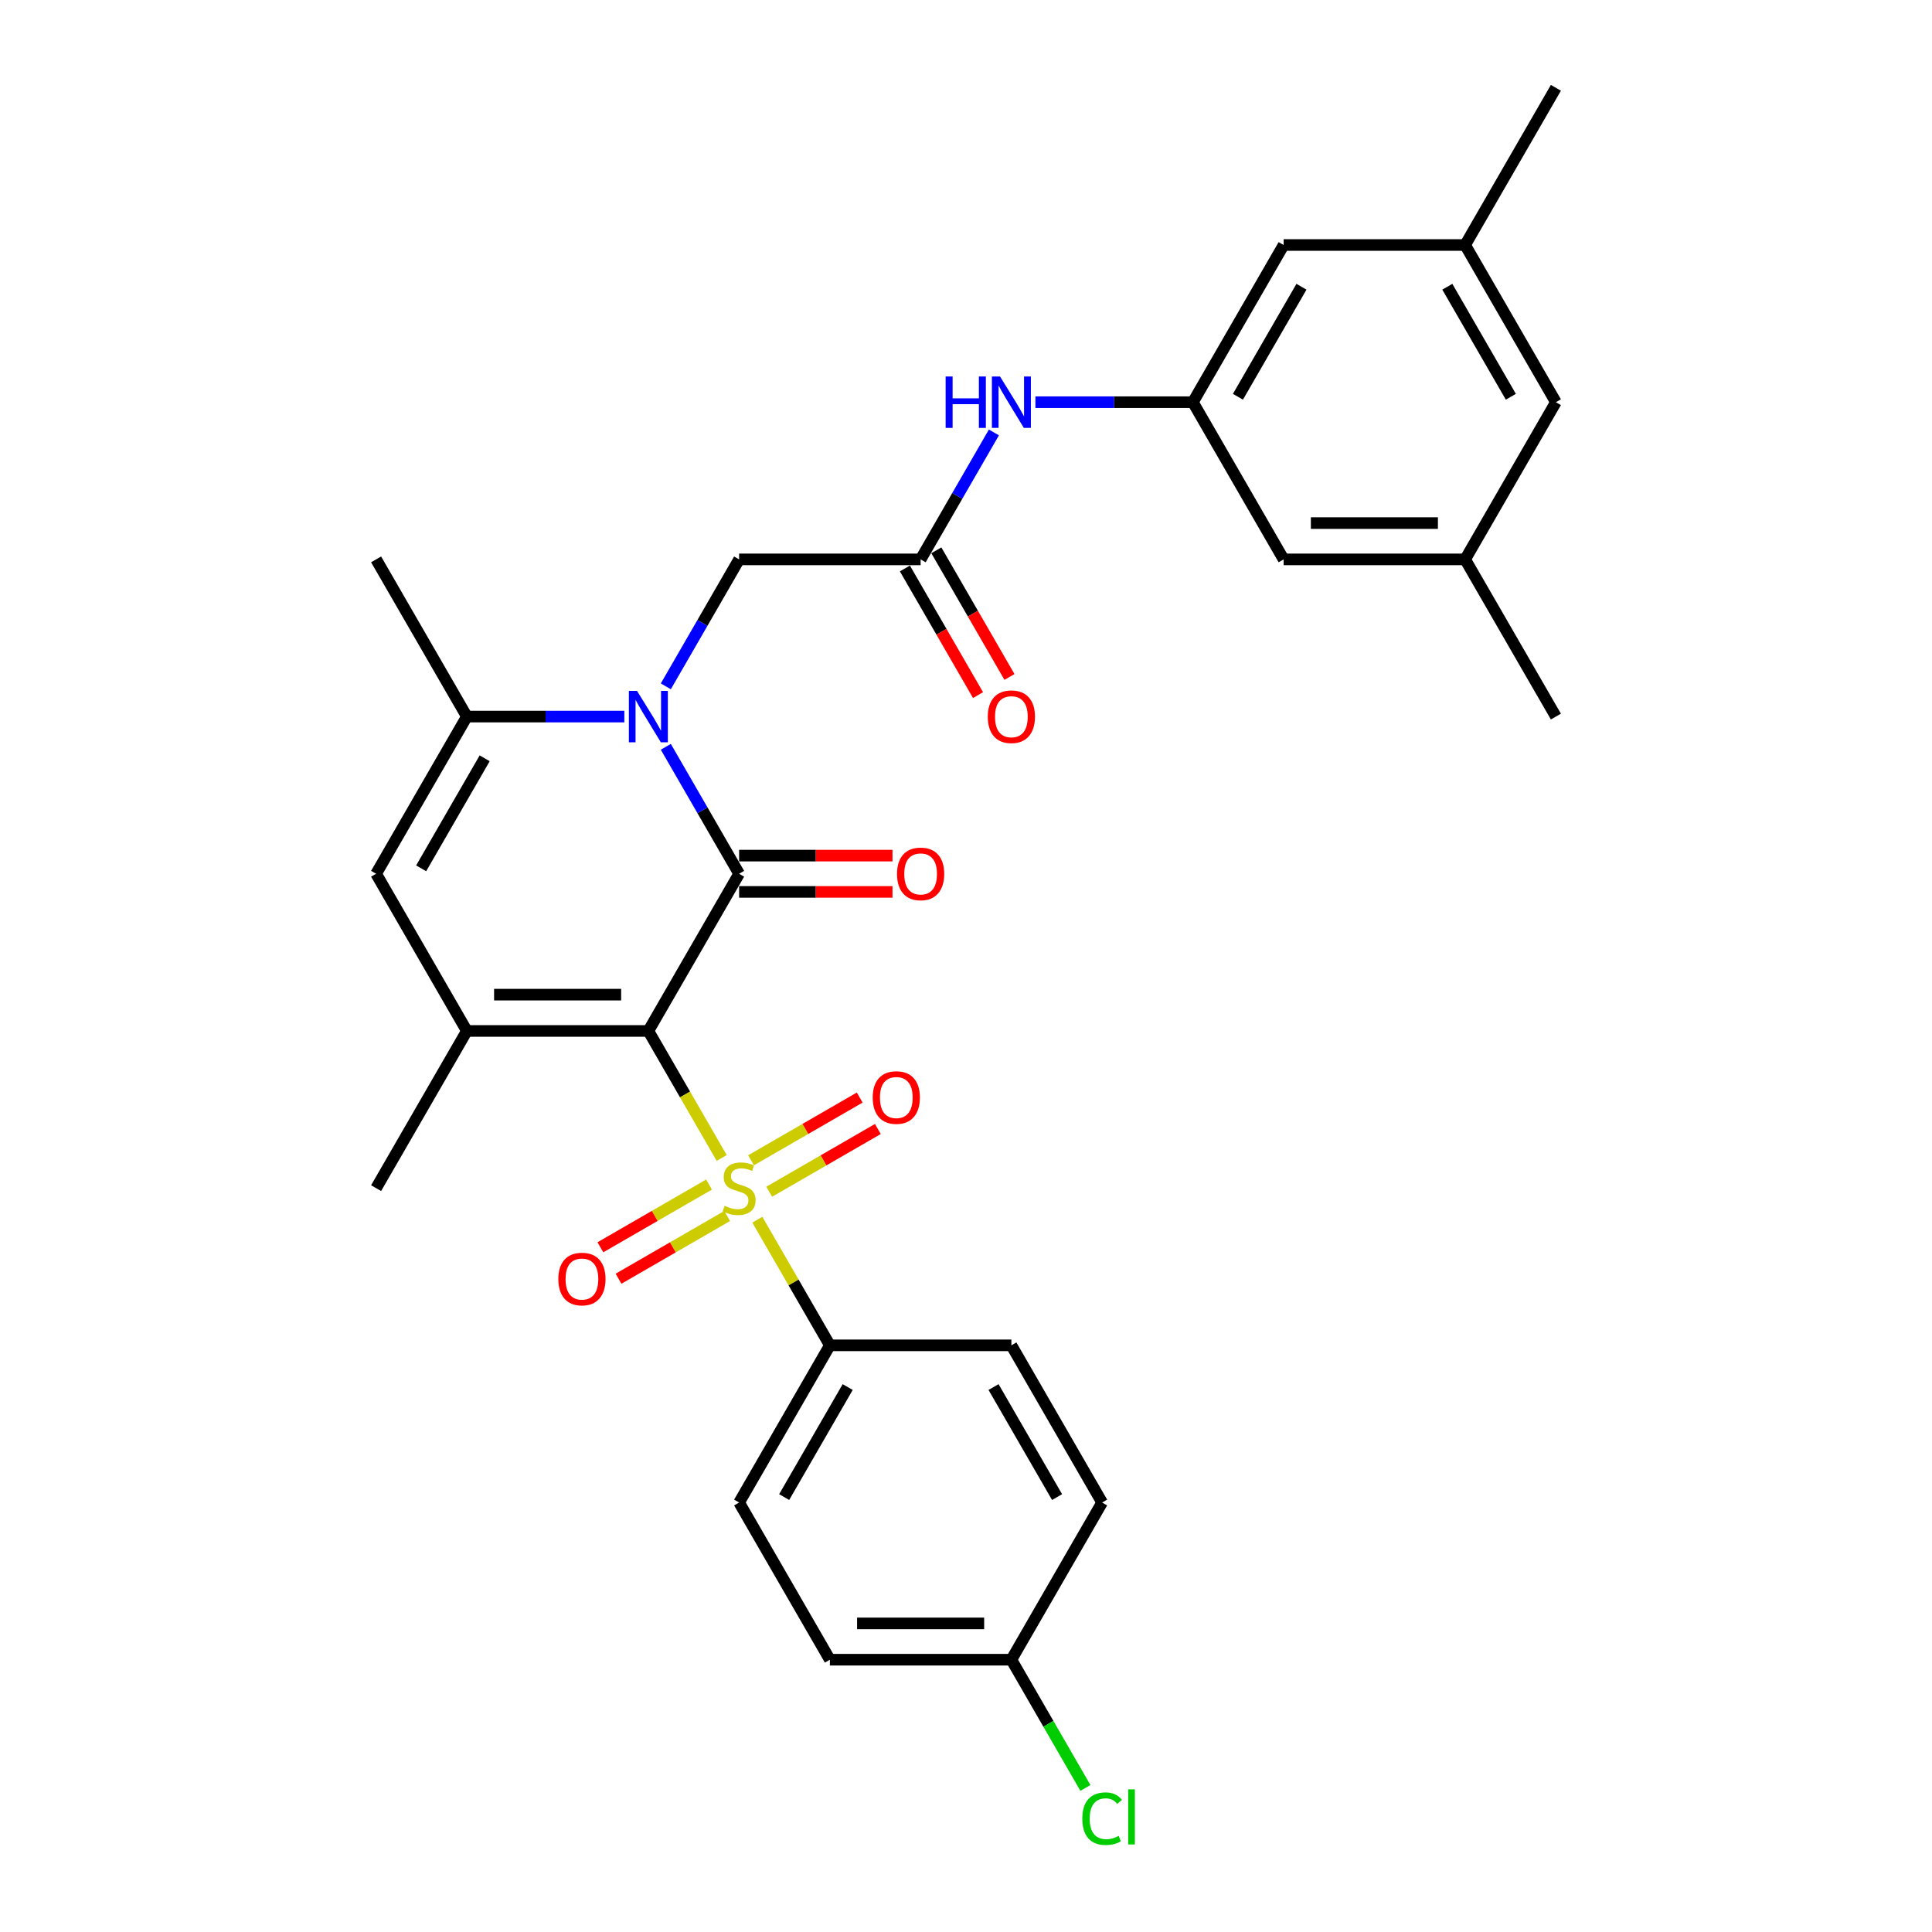 <?xml version='1.0' encoding='iso-8859-1'?>
<svg version='1.1' baseProfile='full'
              xmlns='http://www.w3.org/2000/svg'
                      xmlns:rdkit='http://www.rdkit.org/xml'
                      xmlns:xlink='http://www.w3.org/1999/xlink'
                  xml:space='preserve'
width='1000px' height='1000px' viewBox='0 0 1000 1000'>
<!-- END OF HEADER -->
<rect style='opacity:1.0;fill:#FFFFFF;stroke:none' width='1000' height='1000' x='0' y='0'> </rect>
<path class='bond-0' d='M 335.592,533.618 L 354.572,566.492' style='fill:none;fill-rule:evenodd;stroke:#000000;stroke-width:6px;stroke-linecap:butt;stroke-linejoin:miter;stroke-opacity:1' />
<path class='bond-0' d='M 354.572,566.492 L 373.551,599.365' style='fill:none;fill-rule:evenodd;stroke:#CCCC00;stroke-width:6px;stroke-linecap:butt;stroke-linejoin:miter;stroke-opacity:1' />
<path class='bond-1' d='M 335.592,533.618 L 382.566,452.258' style='fill:none;fill-rule:evenodd;stroke:#000000;stroke-width:6px;stroke-linecap:butt;stroke-linejoin:miter;stroke-opacity:1' />
<path class='bond-3' d='M 335.592,533.618 L 241.645,533.618' style='fill:none;fill-rule:evenodd;stroke:#000000;stroke-width:6px;stroke-linecap:butt;stroke-linejoin:miter;stroke-opacity:1' />
<path class='bond-3' d='M 321.5,514.829 L 255.737,514.829' style='fill:none;fill-rule:evenodd;stroke:#000000;stroke-width:6px;stroke-linecap:butt;stroke-linejoin:miter;stroke-opacity:1' />
<path class='bond-7' d='M 391.993,631.307 L 410.766,663.823' style='fill:none;fill-rule:evenodd;stroke:#CCCC00;stroke-width:6px;stroke-linecap:butt;stroke-linejoin:miter;stroke-opacity:1' />
<path class='bond-7' d='M 410.766,663.823 L 429.54,696.34' style='fill:none;fill-rule:evenodd;stroke:#000000;stroke-width:6px;stroke-linecap:butt;stroke-linejoin:miter;stroke-opacity:1' />
<path class='bond-9' d='M 398.142,616.834 L 426.259,600.601' style='fill:none;fill-rule:evenodd;stroke:#CCCC00;stroke-width:6px;stroke-linecap:butt;stroke-linejoin:miter;stroke-opacity:1' />
<path class='bond-9' d='M 426.259,600.601 L 454.376,584.367' style='fill:none;fill-rule:evenodd;stroke:#FF0000;stroke-width:6px;stroke-linecap:butt;stroke-linejoin:miter;stroke-opacity:1' />
<path class='bond-9' d='M 388.748,600.562 L 416.865,584.329' style='fill:none;fill-rule:evenodd;stroke:#CCCC00;stroke-width:6px;stroke-linecap:butt;stroke-linejoin:miter;stroke-opacity:1' />
<path class='bond-9' d='M 416.865,584.329 L 444.982,568.095' style='fill:none;fill-rule:evenodd;stroke:#FF0000;stroke-width:6px;stroke-linecap:butt;stroke-linejoin:miter;stroke-opacity:1' />
<path class='bond-10' d='M 366.99,613.124 L 338.873,629.357' style='fill:none;fill-rule:evenodd;stroke:#CCCC00;stroke-width:6px;stroke-linecap:butt;stroke-linejoin:miter;stroke-opacity:1' />
<path class='bond-10' d='M 338.873,629.357 L 310.756,645.591' style='fill:none;fill-rule:evenodd;stroke:#FF0000;stroke-width:6px;stroke-linecap:butt;stroke-linejoin:miter;stroke-opacity:1' />
<path class='bond-10' d='M 376.384,629.396 L 348.267,645.629' style='fill:none;fill-rule:evenodd;stroke:#CCCC00;stroke-width:6px;stroke-linecap:butt;stroke-linejoin:miter;stroke-opacity:1' />
<path class='bond-10' d='M 348.267,645.629 L 320.151,661.863' style='fill:none;fill-rule:evenodd;stroke:#FF0000;stroke-width:6px;stroke-linecap:butt;stroke-linejoin:miter;stroke-opacity:1' />
<path class='bond-2' d='M 382.566,452.258 L 363.597,419.403' style='fill:none;fill-rule:evenodd;stroke:#000000;stroke-width:6px;stroke-linecap:butt;stroke-linejoin:miter;stroke-opacity:1' />
<path class='bond-2' d='M 363.597,419.403 L 344.629,386.549' style='fill:none;fill-rule:evenodd;stroke:#0000FF;stroke-width:6px;stroke-linecap:butt;stroke-linejoin:miter;stroke-opacity:1' />
<path class='bond-13' d='M 382.566,461.652 L 422.259,461.652' style='fill:none;fill-rule:evenodd;stroke:#000000;stroke-width:6px;stroke-linecap:butt;stroke-linejoin:miter;stroke-opacity:1' />
<path class='bond-13' d='M 422.259,461.652 L 461.951,461.652' style='fill:none;fill-rule:evenodd;stroke:#FF0000;stroke-width:6px;stroke-linecap:butt;stroke-linejoin:miter;stroke-opacity:1' />
<path class='bond-13' d='M 382.566,442.863 L 422.259,442.863' style='fill:none;fill-rule:evenodd;stroke:#000000;stroke-width:6px;stroke-linecap:butt;stroke-linejoin:miter;stroke-opacity:1' />
<path class='bond-13' d='M 422.259,442.863 L 461.951,442.863' style='fill:none;fill-rule:evenodd;stroke:#FF0000;stroke-width:6px;stroke-linecap:butt;stroke-linejoin:miter;stroke-opacity:1' />
<path class='bond-8' d='M 344.629,355.245 L 363.597,322.391' style='fill:none;fill-rule:evenodd;stroke:#0000FF;stroke-width:6px;stroke-linecap:butt;stroke-linejoin:miter;stroke-opacity:1' />
<path class='bond-8' d='M 363.597,322.391 L 382.566,289.536' style='fill:none;fill-rule:evenodd;stroke:#000000;stroke-width:6px;stroke-linecap:butt;stroke-linejoin:miter;stroke-opacity:1' />
<path class='bond-30' d='M 323.154,370.897 L 282.4,370.897' style='fill:none;fill-rule:evenodd;stroke:#0000FF;stroke-width:6px;stroke-linecap:butt;stroke-linejoin:miter;stroke-opacity:1' />
<path class='bond-30' d='M 282.4,370.897 L 241.645,370.897' style='fill:none;fill-rule:evenodd;stroke:#000000;stroke-width:6px;stroke-linecap:butt;stroke-linejoin:miter;stroke-opacity:1' />
<path class='bond-5' d='M 241.645,533.618 L 194.672,452.258' style='fill:none;fill-rule:evenodd;stroke:#000000;stroke-width:6px;stroke-linecap:butt;stroke-linejoin:miter;stroke-opacity:1' />
<path class='bond-23' d='M 241.645,533.618 L 194.672,614.979' style='fill:none;fill-rule:evenodd;stroke:#000000;stroke-width:6px;stroke-linecap:butt;stroke-linejoin:miter;stroke-opacity:1' />
<path class='bond-4' d='M 241.645,370.897 L 194.672,452.258' style='fill:none;fill-rule:evenodd;stroke:#000000;stroke-width:6px;stroke-linecap:butt;stroke-linejoin:miter;stroke-opacity:1' />
<path class='bond-4' d='M 250.871,392.496 L 217.99,449.448' style='fill:none;fill-rule:evenodd;stroke:#000000;stroke-width:6px;stroke-linecap:butt;stroke-linejoin:miter;stroke-opacity:1' />
<path class='bond-26' d='M 241.645,370.897 L 194.672,289.536' style='fill:none;fill-rule:evenodd;stroke:#000000;stroke-width:6px;stroke-linecap:butt;stroke-linejoin:miter;stroke-opacity:1' />
<path class='bond-6' d='M 476.513,289.536 L 382.566,289.536' style='fill:none;fill-rule:evenodd;stroke:#000000;stroke-width:6px;stroke-linecap:butt;stroke-linejoin:miter;stroke-opacity:1' />
<path class='bond-11' d='M 476.513,289.536 L 495.482,256.682' style='fill:none;fill-rule:evenodd;stroke:#000000;stroke-width:6px;stroke-linecap:butt;stroke-linejoin:miter;stroke-opacity:1' />
<path class='bond-11' d='M 495.482,256.682 L 514.45,223.827' style='fill:none;fill-rule:evenodd;stroke:#0000FF;stroke-width:6px;stroke-linecap:butt;stroke-linejoin:miter;stroke-opacity:1' />
<path class='bond-14' d='M 468.377,294.234 L 487.302,327.013' style='fill:none;fill-rule:evenodd;stroke:#000000;stroke-width:6px;stroke-linecap:butt;stroke-linejoin:miter;stroke-opacity:1' />
<path class='bond-14' d='M 487.302,327.013 L 506.227,359.793' style='fill:none;fill-rule:evenodd;stroke:#FF0000;stroke-width:6px;stroke-linecap:butt;stroke-linejoin:miter;stroke-opacity:1' />
<path class='bond-14' d='M 484.649,284.839 L 503.574,317.618' style='fill:none;fill-rule:evenodd;stroke:#000000;stroke-width:6px;stroke-linecap:butt;stroke-linejoin:miter;stroke-opacity:1' />
<path class='bond-14' d='M 503.574,317.618 L 522.5,350.398' style='fill:none;fill-rule:evenodd;stroke:#FF0000;stroke-width:6px;stroke-linecap:butt;stroke-linejoin:miter;stroke-opacity:1' />
<path class='bond-15' d='M 429.54,696.34 L 382.566,777.7' style='fill:none;fill-rule:evenodd;stroke:#000000;stroke-width:6px;stroke-linecap:butt;stroke-linejoin:miter;stroke-opacity:1' />
<path class='bond-15' d='M 438.766,717.938 L 405.884,774.891' style='fill:none;fill-rule:evenodd;stroke:#000000;stroke-width:6px;stroke-linecap:butt;stroke-linejoin:miter;stroke-opacity:1' />
<path class='bond-16' d='M 429.54,696.34 L 523.487,696.34' style='fill:none;fill-rule:evenodd;stroke:#000000;stroke-width:6px;stroke-linecap:butt;stroke-linejoin:miter;stroke-opacity:1' />
<path class='bond-12' d='M 535.925,208.176 L 576.68,208.176' style='fill:none;fill-rule:evenodd;stroke:#0000FF;stroke-width:6px;stroke-linecap:butt;stroke-linejoin:miter;stroke-opacity:1' />
<path class='bond-12' d='M 576.68,208.176 L 617.434,208.176' style='fill:none;fill-rule:evenodd;stroke:#000000;stroke-width:6px;stroke-linecap:butt;stroke-linejoin:miter;stroke-opacity:1' />
<path class='bond-19' d='M 617.434,208.176 L 664.408,289.536' style='fill:none;fill-rule:evenodd;stroke:#000000;stroke-width:6px;stroke-linecap:butt;stroke-linejoin:miter;stroke-opacity:1' />
<path class='bond-20' d='M 617.434,208.176 L 664.408,126.815' style='fill:none;fill-rule:evenodd;stroke:#000000;stroke-width:6px;stroke-linecap:butt;stroke-linejoin:miter;stroke-opacity:1' />
<path class='bond-20' d='M 640.752,205.366 L 673.634,148.414' style='fill:none;fill-rule:evenodd;stroke:#000000;stroke-width:6px;stroke-linecap:butt;stroke-linejoin:miter;stroke-opacity:1' />
<path class='bond-24' d='M 382.566,777.7 L 429.54,859.061' style='fill:none;fill-rule:evenodd;stroke:#000000;stroke-width:6px;stroke-linecap:butt;stroke-linejoin:miter;stroke-opacity:1' />
<path class='bond-25' d='M 523.487,696.34 L 570.46,777.7' style='fill:none;fill-rule:evenodd;stroke:#000000;stroke-width:6px;stroke-linecap:butt;stroke-linejoin:miter;stroke-opacity:1' />
<path class='bond-25' d='M 514.261,717.938 L 547.142,774.891' style='fill:none;fill-rule:evenodd;stroke:#000000;stroke-width:6px;stroke-linecap:butt;stroke-linejoin:miter;stroke-opacity:1' />
<path class='bond-17' d='M 758.355,289.536 L 664.408,289.536' style='fill:none;fill-rule:evenodd;stroke:#000000;stroke-width:6px;stroke-linecap:butt;stroke-linejoin:miter;stroke-opacity:1' />
<path class='bond-17' d='M 744.263,270.747 L 678.5,270.747' style='fill:none;fill-rule:evenodd;stroke:#000000;stroke-width:6px;stroke-linecap:butt;stroke-linejoin:miter;stroke-opacity:1' />
<path class='bond-28' d='M 758.355,289.536 L 805.328,370.897' style='fill:none;fill-rule:evenodd;stroke:#000000;stroke-width:6px;stroke-linecap:butt;stroke-linejoin:miter;stroke-opacity:1' />
<path class='bond-32' d='M 758.355,289.536 L 805.328,208.176' style='fill:none;fill-rule:evenodd;stroke:#000000;stroke-width:6px;stroke-linecap:butt;stroke-linejoin:miter;stroke-opacity:1' />
<path class='bond-18' d='M 758.355,126.815 L 664.408,126.815' style='fill:none;fill-rule:evenodd;stroke:#000000;stroke-width:6px;stroke-linecap:butt;stroke-linejoin:miter;stroke-opacity:1' />
<path class='bond-21' d='M 758.355,126.815 L 805.328,208.176' style='fill:none;fill-rule:evenodd;stroke:#000000;stroke-width:6px;stroke-linecap:butt;stroke-linejoin:miter;stroke-opacity:1' />
<path class='bond-21' d='M 749.129,148.414 L 782.01,205.366' style='fill:none;fill-rule:evenodd;stroke:#000000;stroke-width:6px;stroke-linecap:butt;stroke-linejoin:miter;stroke-opacity:1' />
<path class='bond-29' d='M 758.355,126.815 L 805.328,45.455' style='fill:none;fill-rule:evenodd;stroke:#000000;stroke-width:6px;stroke-linecap:butt;stroke-linejoin:miter;stroke-opacity:1' />
<path class='bond-22' d='M 523.487,859.061 L 570.46,777.7' style='fill:none;fill-rule:evenodd;stroke:#000000;stroke-width:6px;stroke-linecap:butt;stroke-linejoin:miter;stroke-opacity:1' />
<path class='bond-27' d='M 523.487,859.061 L 542.645,892.244' style='fill:none;fill-rule:evenodd;stroke:#000000;stroke-width:6px;stroke-linecap:butt;stroke-linejoin:miter;stroke-opacity:1' />
<path class='bond-27' d='M 542.645,892.244 L 561.804,925.428' style='fill:none;fill-rule:evenodd;stroke:#00CC00;stroke-width:6px;stroke-linecap:butt;stroke-linejoin:miter;stroke-opacity:1' />
<path class='bond-31' d='M 523.487,859.061 L 429.54,859.061' style='fill:none;fill-rule:evenodd;stroke:#000000;stroke-width:6px;stroke-linecap:butt;stroke-linejoin:miter;stroke-opacity:1' />
<path class='bond-31' d='M 509.395,840.271 L 443.632,840.271' style='fill:none;fill-rule:evenodd;stroke:#000000;stroke-width:6px;stroke-linecap:butt;stroke-linejoin:miter;stroke-opacity:1' />
<path  class='atom-1' d='M 375.05 624.111
Q 375.351 624.223, 376.591 624.75
Q 377.831 625.276, 379.184 625.614
Q 380.574 625.914, 381.927 625.914
Q 384.445 625.914, 385.911 624.712
Q 387.376 623.472, 387.376 621.33
Q 387.376 619.864, 386.625 618.962
Q 385.911 618.06, 384.783 617.572
Q 383.656 617.083, 381.777 616.52
Q 379.409 615.806, 377.981 615.129
Q 376.591 614.453, 375.576 613.025
Q 374.599 611.597, 374.599 609.192
Q 374.599 605.847, 376.854 603.78
Q 379.146 601.714, 383.656 601.714
Q 386.737 601.714, 390.232 603.179
L 389.368 606.073
Q 386.174 604.758, 383.769 604.758
Q 381.176 604.758, 379.748 605.847
Q 378.32 606.9, 378.357 608.741
Q 378.357 610.169, 379.071 611.033
Q 379.823 611.898, 380.875 612.386
Q 381.965 612.875, 383.769 613.438
Q 386.174 614.19, 387.602 614.941
Q 389.03 615.693, 390.044 617.234
Q 391.096 618.737, 391.096 621.33
Q 391.096 625.013, 388.616 627.004
Q 386.174 628.958, 382.078 628.958
Q 379.71 628.958, 377.906 628.432
Q 376.14 627.944, 374.036 627.079
L 375.05 624.111
' fill='#CCCC00'/>
<path  class='atom-3' d='M 329.711 357.594
L 338.43 371.686
Q 339.294 373.077, 340.684 375.594
Q 342.075 378.112, 342.15 378.263
L 342.15 357.594
L 345.682 357.594
L 345.682 384.2
L 342.037 384.2
L 332.68 368.793
Q 331.59 366.989, 330.425 364.922
Q 329.298 362.855, 328.96 362.216
L 328.96 384.2
L 325.503 384.2
L 325.503 357.594
L 329.711 357.594
' fill='#0000FF'/>
<path  class='atom-10' d='M 451.714 568.081
Q 451.714 561.692, 454.87 558.122
Q 458.027 554.552, 463.927 554.552
Q 469.827 554.552, 472.983 558.122
Q 476.14 561.692, 476.14 568.081
Q 476.14 574.544, 472.946 578.227
Q 469.751 581.872, 463.927 581.872
Q 458.064 581.872, 454.87 578.227
Q 451.714 574.582, 451.714 568.081
M 463.927 578.866
Q 467.985 578.866, 470.165 576.16
Q 472.382 573.417, 472.382 568.081
Q 472.382 562.857, 470.165 560.227
Q 467.985 557.558, 463.927 557.558
Q 459.868 557.558, 457.651 560.189
Q 455.471 562.82, 455.471 568.081
Q 455.471 573.454, 457.651 576.16
Q 459.868 578.866, 463.927 578.866
' fill='#FF0000'/>
<path  class='atom-11' d='M 288.992 662.028
Q 288.992 655.639, 292.149 652.069
Q 295.306 648.499, 301.205 648.499
Q 307.105 648.499, 310.262 652.069
Q 313.419 655.639, 313.419 662.028
Q 313.419 668.491, 310.224 672.174
Q 307.03 675.819, 301.205 675.819
Q 295.343 675.819, 292.149 672.174
Q 288.992 668.529, 288.992 662.028
M 301.205 672.813
Q 305.264 672.813, 307.443 670.107
Q 309.661 667.364, 309.661 662.028
Q 309.661 656.804, 307.443 654.174
Q 305.264 651.506, 301.205 651.506
Q 297.147 651.506, 294.93 654.136
Q 292.75 656.767, 292.75 662.028
Q 292.75 667.402, 294.93 670.107
Q 297.147 672.813, 301.205 672.813
' fill='#FF0000'/>
<path  class='atom-12' d='M 489.459 194.873
L 493.067 194.873
L 493.067 206.184
L 506.67 206.184
L 506.67 194.873
L 510.278 194.873
L 510.278 221.479
L 506.67 221.479
L 506.67 209.19
L 493.067 209.19
L 493.067 221.479
L 489.459 221.479
L 489.459 194.873
' fill='#0000FF'/>
<path  class='atom-12' d='M 517.606 194.873
L 526.324 208.965
Q 527.188 210.355, 528.579 212.873
Q 529.969 215.391, 530.044 215.541
L 530.044 194.873
L 533.577 194.873
L 533.577 221.479
L 529.932 221.479
L 520.574 206.071
Q 519.485 204.268, 518.32 202.201
Q 517.192 200.134, 516.854 199.495
L 516.854 221.479
L 513.397 221.479
L 513.397 194.873
L 517.606 194.873
' fill='#0000FF'/>
<path  class='atom-14' d='M 464.3 452.333
Q 464.3 445.944, 467.457 442.374
Q 470.613 438.804, 476.513 438.804
Q 482.413 438.804, 485.57 442.374
Q 488.726 445.944, 488.726 452.333
Q 488.726 458.796, 485.532 462.479
Q 482.338 466.124, 476.513 466.124
Q 470.651 466.124, 467.457 462.479
Q 464.3 458.834, 464.3 452.333
M 476.513 463.118
Q 480.572 463.118, 482.751 460.412
Q 484.968 457.669, 484.968 452.333
Q 484.968 447.109, 482.751 444.479
Q 480.572 441.811, 476.513 441.811
Q 472.455 441.811, 470.238 444.441
Q 468.058 447.072, 468.058 452.333
Q 468.058 457.707, 470.238 460.412
Q 472.455 463.118, 476.513 463.118
' fill='#FF0000'/>
<path  class='atom-15' d='M 511.274 370.972
Q 511.274 364.584, 514.43 361.014
Q 517.587 357.444, 523.487 357.444
Q 529.387 357.444, 532.543 361.014
Q 535.7 364.584, 535.7 370.972
Q 535.7 377.436, 532.506 381.119
Q 529.312 384.764, 523.487 384.764
Q 517.624 384.764, 514.43 381.119
Q 511.274 377.473, 511.274 370.972
M 523.487 381.757
Q 527.545 381.757, 529.725 379.052
Q 531.942 376.308, 531.942 370.972
Q 531.942 365.749, 529.725 363.118
Q 527.545 360.45, 523.487 360.45
Q 519.428 360.45, 517.211 363.081
Q 515.032 365.711, 515.032 370.972
Q 515.032 376.346, 517.211 379.052
Q 519.428 381.757, 523.487 381.757
' fill='#FF0000'/>
<path  class='atom-28' d='M 560.201 941.342
Q 560.201 934.728, 563.283 931.271
Q 566.402 927.776, 572.302 927.776
Q 577.788 927.776, 580.719 931.647
L 578.239 933.676
Q 576.097 930.858, 572.302 930.858
Q 568.281 930.858, 566.139 933.563
Q 564.034 936.231, 564.034 941.342
Q 564.034 946.603, 566.214 949.309
Q 568.431 952.015, 572.715 952.015
Q 575.646 952.015, 579.066 950.248
L 580.118 953.067
Q 578.728 953.969, 576.623 954.495
Q 574.519 955.021, 572.189 955.021
Q 566.402 955.021, 563.283 951.489
Q 560.201 947.956, 560.201 941.342
' fill='#00CC00'/>
<path  class='atom-28' d='M 583.951 926.16
L 587.408 926.16
L 587.408 954.683
L 583.951 954.683
L 583.951 926.16
' fill='#00CC00'/>
</svg>
